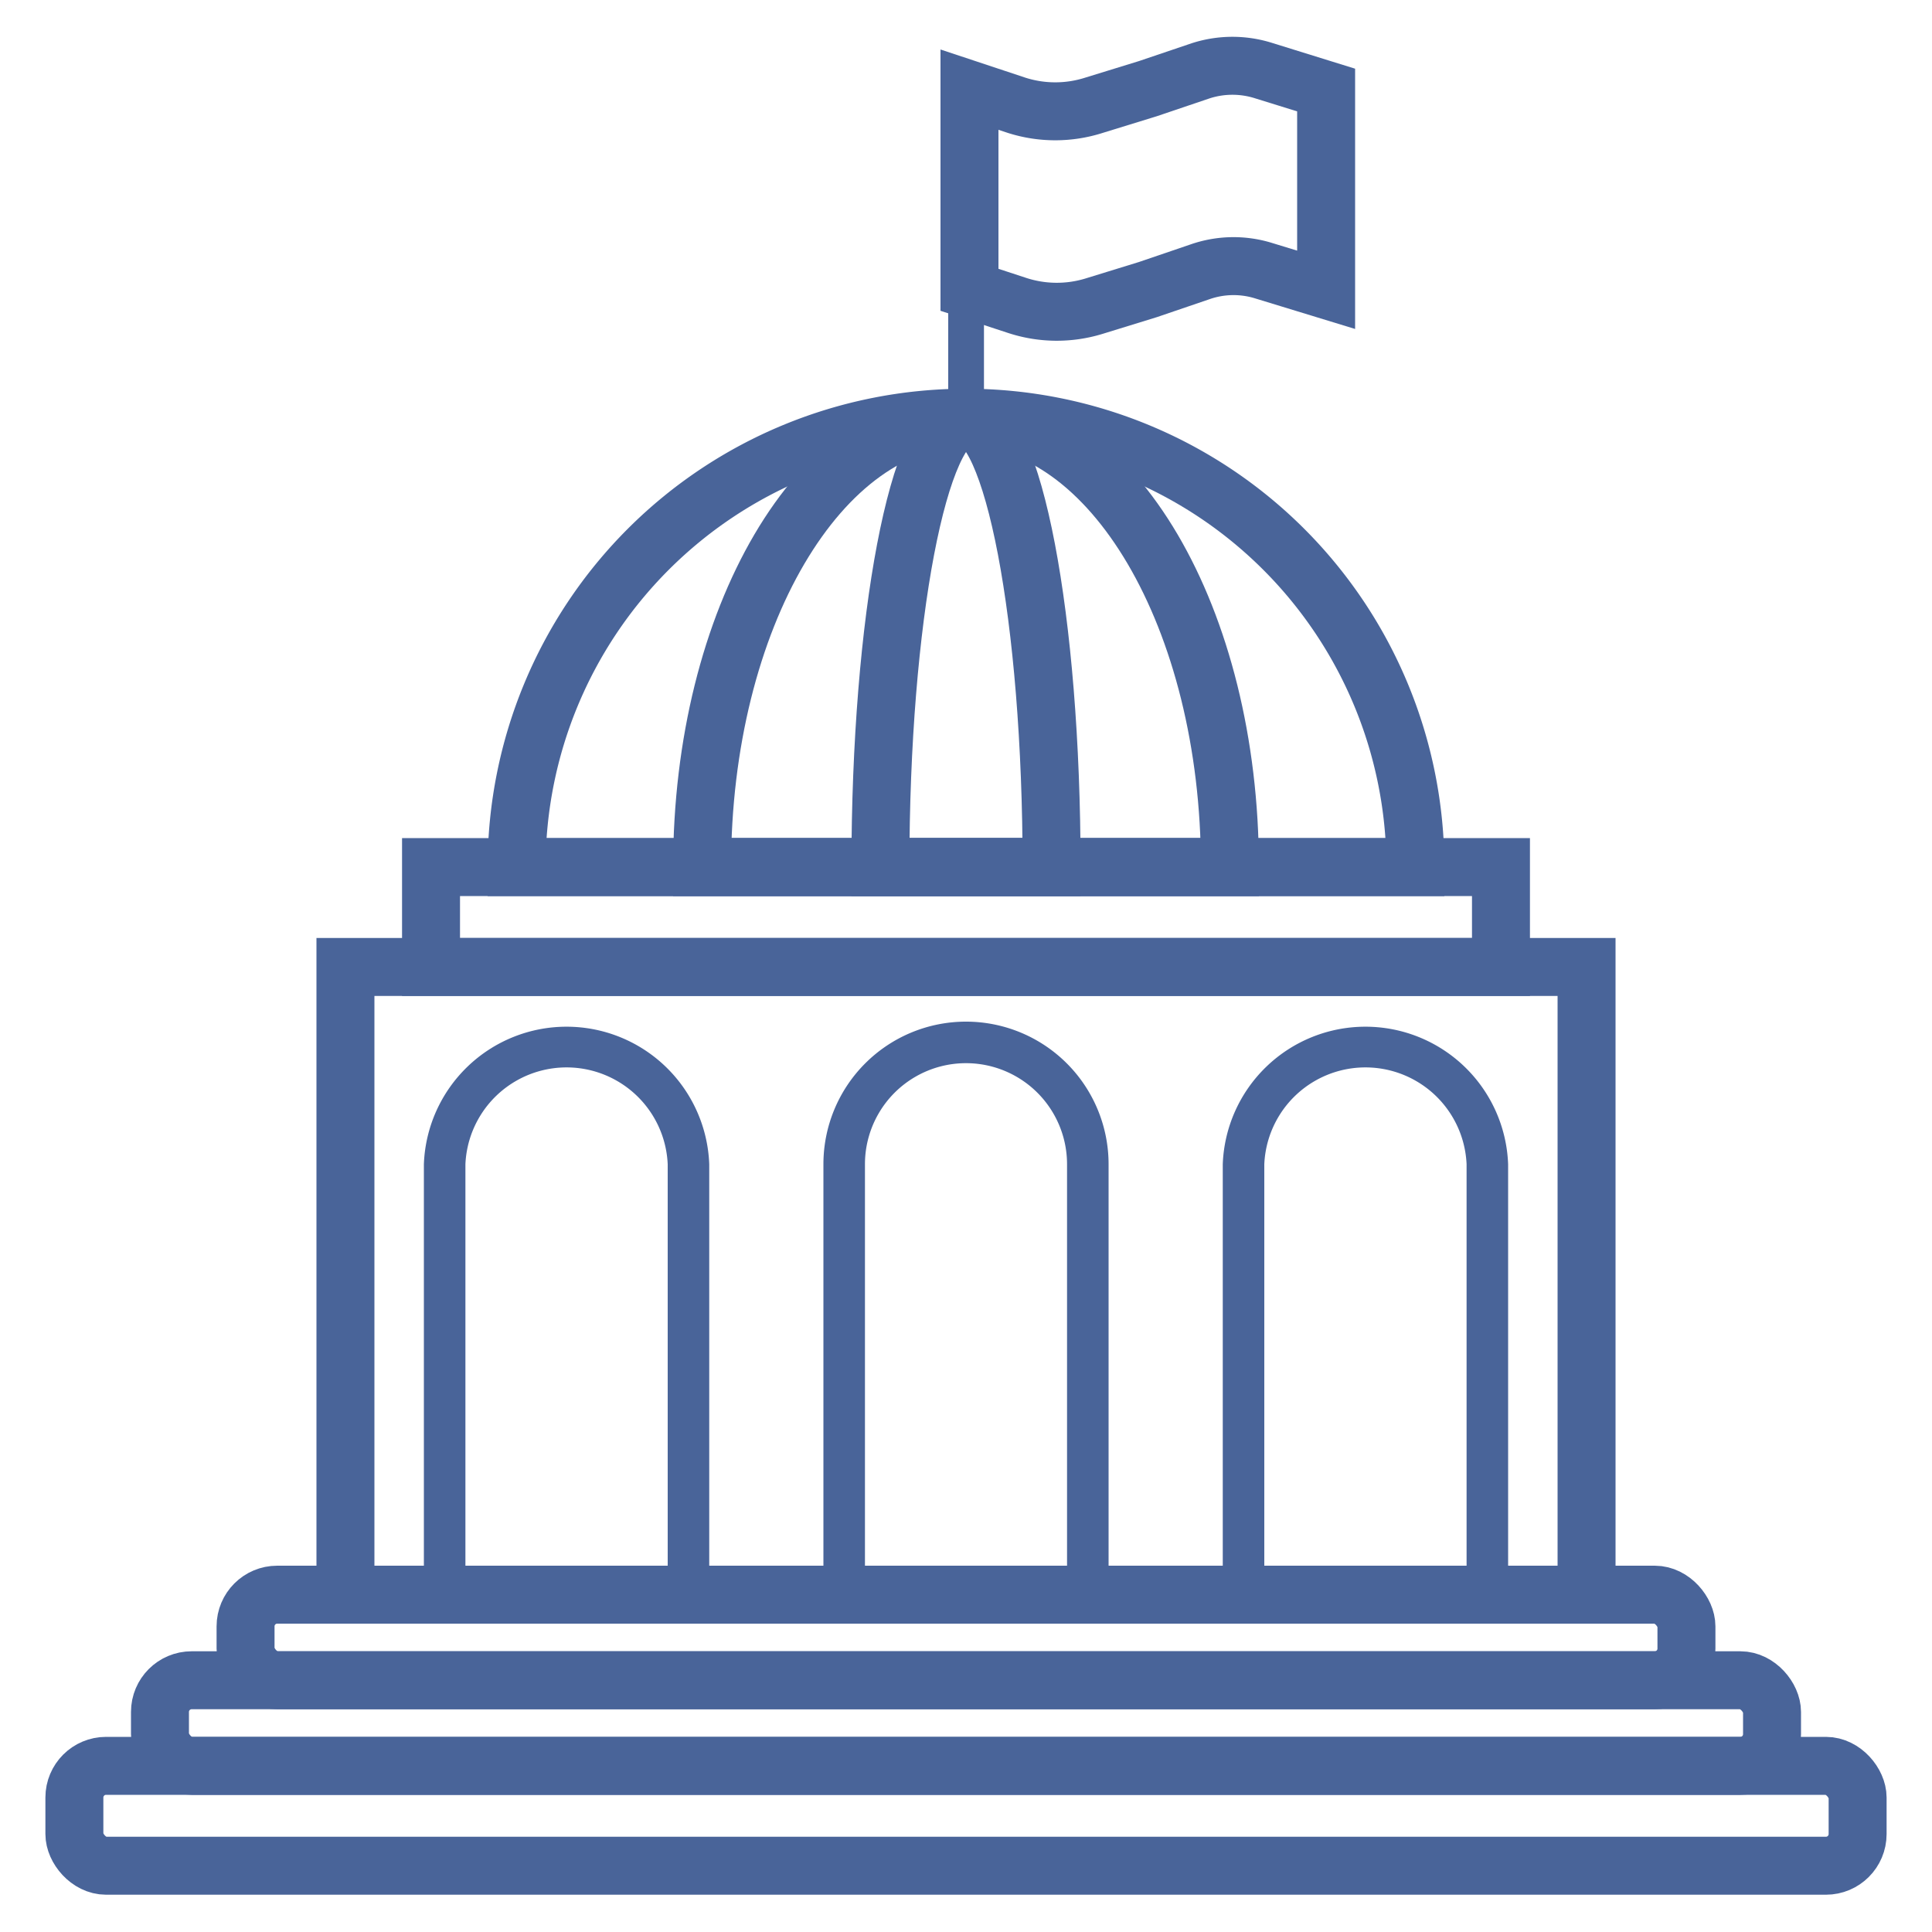 <svg id="Layer_1" data-name="Layer 1" xmlns="http://www.w3.org/2000/svg" viewBox="0 0 100 100"><defs><style>.cls-1{fill:none;stroke:#496499;stroke-miterlimit:10;stroke-width:3px;}.cls-2{fill:#496499;}</style></defs><rect class="cls-1" x="3.85" y="91.4" width="92.3" height="5.17" rx="1.64"/><rect class="cls-1" x="8.28" y="86.97" width="83.44" height="4.43" rx="1.64"/><rect class="cls-1" x="12.71" y="82.54" width="74.58" height="4.43" rx="1.64"/><rect class="cls-1" x="17.88" y="50.05" width="64.24" height="32.49"/><rect class="cls-1" x="22.31" y="44.88" width="55.38" height="5.17"/><path class="cls-2" d="M36.71,83.69H21.94V60.26a7.39,7.39,0,0,1,14.77,0ZM24.09,81.54H34.56V60.26a5.24,5.24,0,0,0-10.47,0Z"/><path class="cls-2" d="M57.38,83.69H42.62V60.26a7.38,7.38,0,0,1,14.76,0ZM44.77,81.54H55.23V60.26a5.23,5.23,0,1,0-10.46,0Z"/><path class="cls-2" d="M78.06,83.69H63.29V60.26a7.39,7.39,0,0,1,14.77,0ZM65.44,81.54H75.91V60.26a5.24,5.24,0,0,0-10.47,0Z"/><path class="cls-1" d="M73.26,44.88H26.74a23.26,23.26,0,0,1,46.52,0Z"/><path class="cls-1" d="M63.66,44.88H36.34C36.34,32,42.46,21.62,50,21.62S63.66,32,63.66,44.88Z"/><path class="cls-1" d="M54.43,44.88H45.57c0-12.84,2-23.26,4.43-23.26S54.43,32,54.43,44.88Z"/><rect class="cls-2" x="49.08" y="4.27" width="1.85" height="16.98"/><path class="cls-1" d="M68.64,15l-3.27-1a5.26,5.26,0,0,0-3.26.07l-2.7.92-2.79.86a6.58,6.58,0,0,1-4-.05L50.18,15V4.64l2.44.81a6.58,6.58,0,0,0,4,0l2.79-.86,2.75-.93a5.34,5.34,0,0,1,3.26,0l3.22,1Z"/></svg>